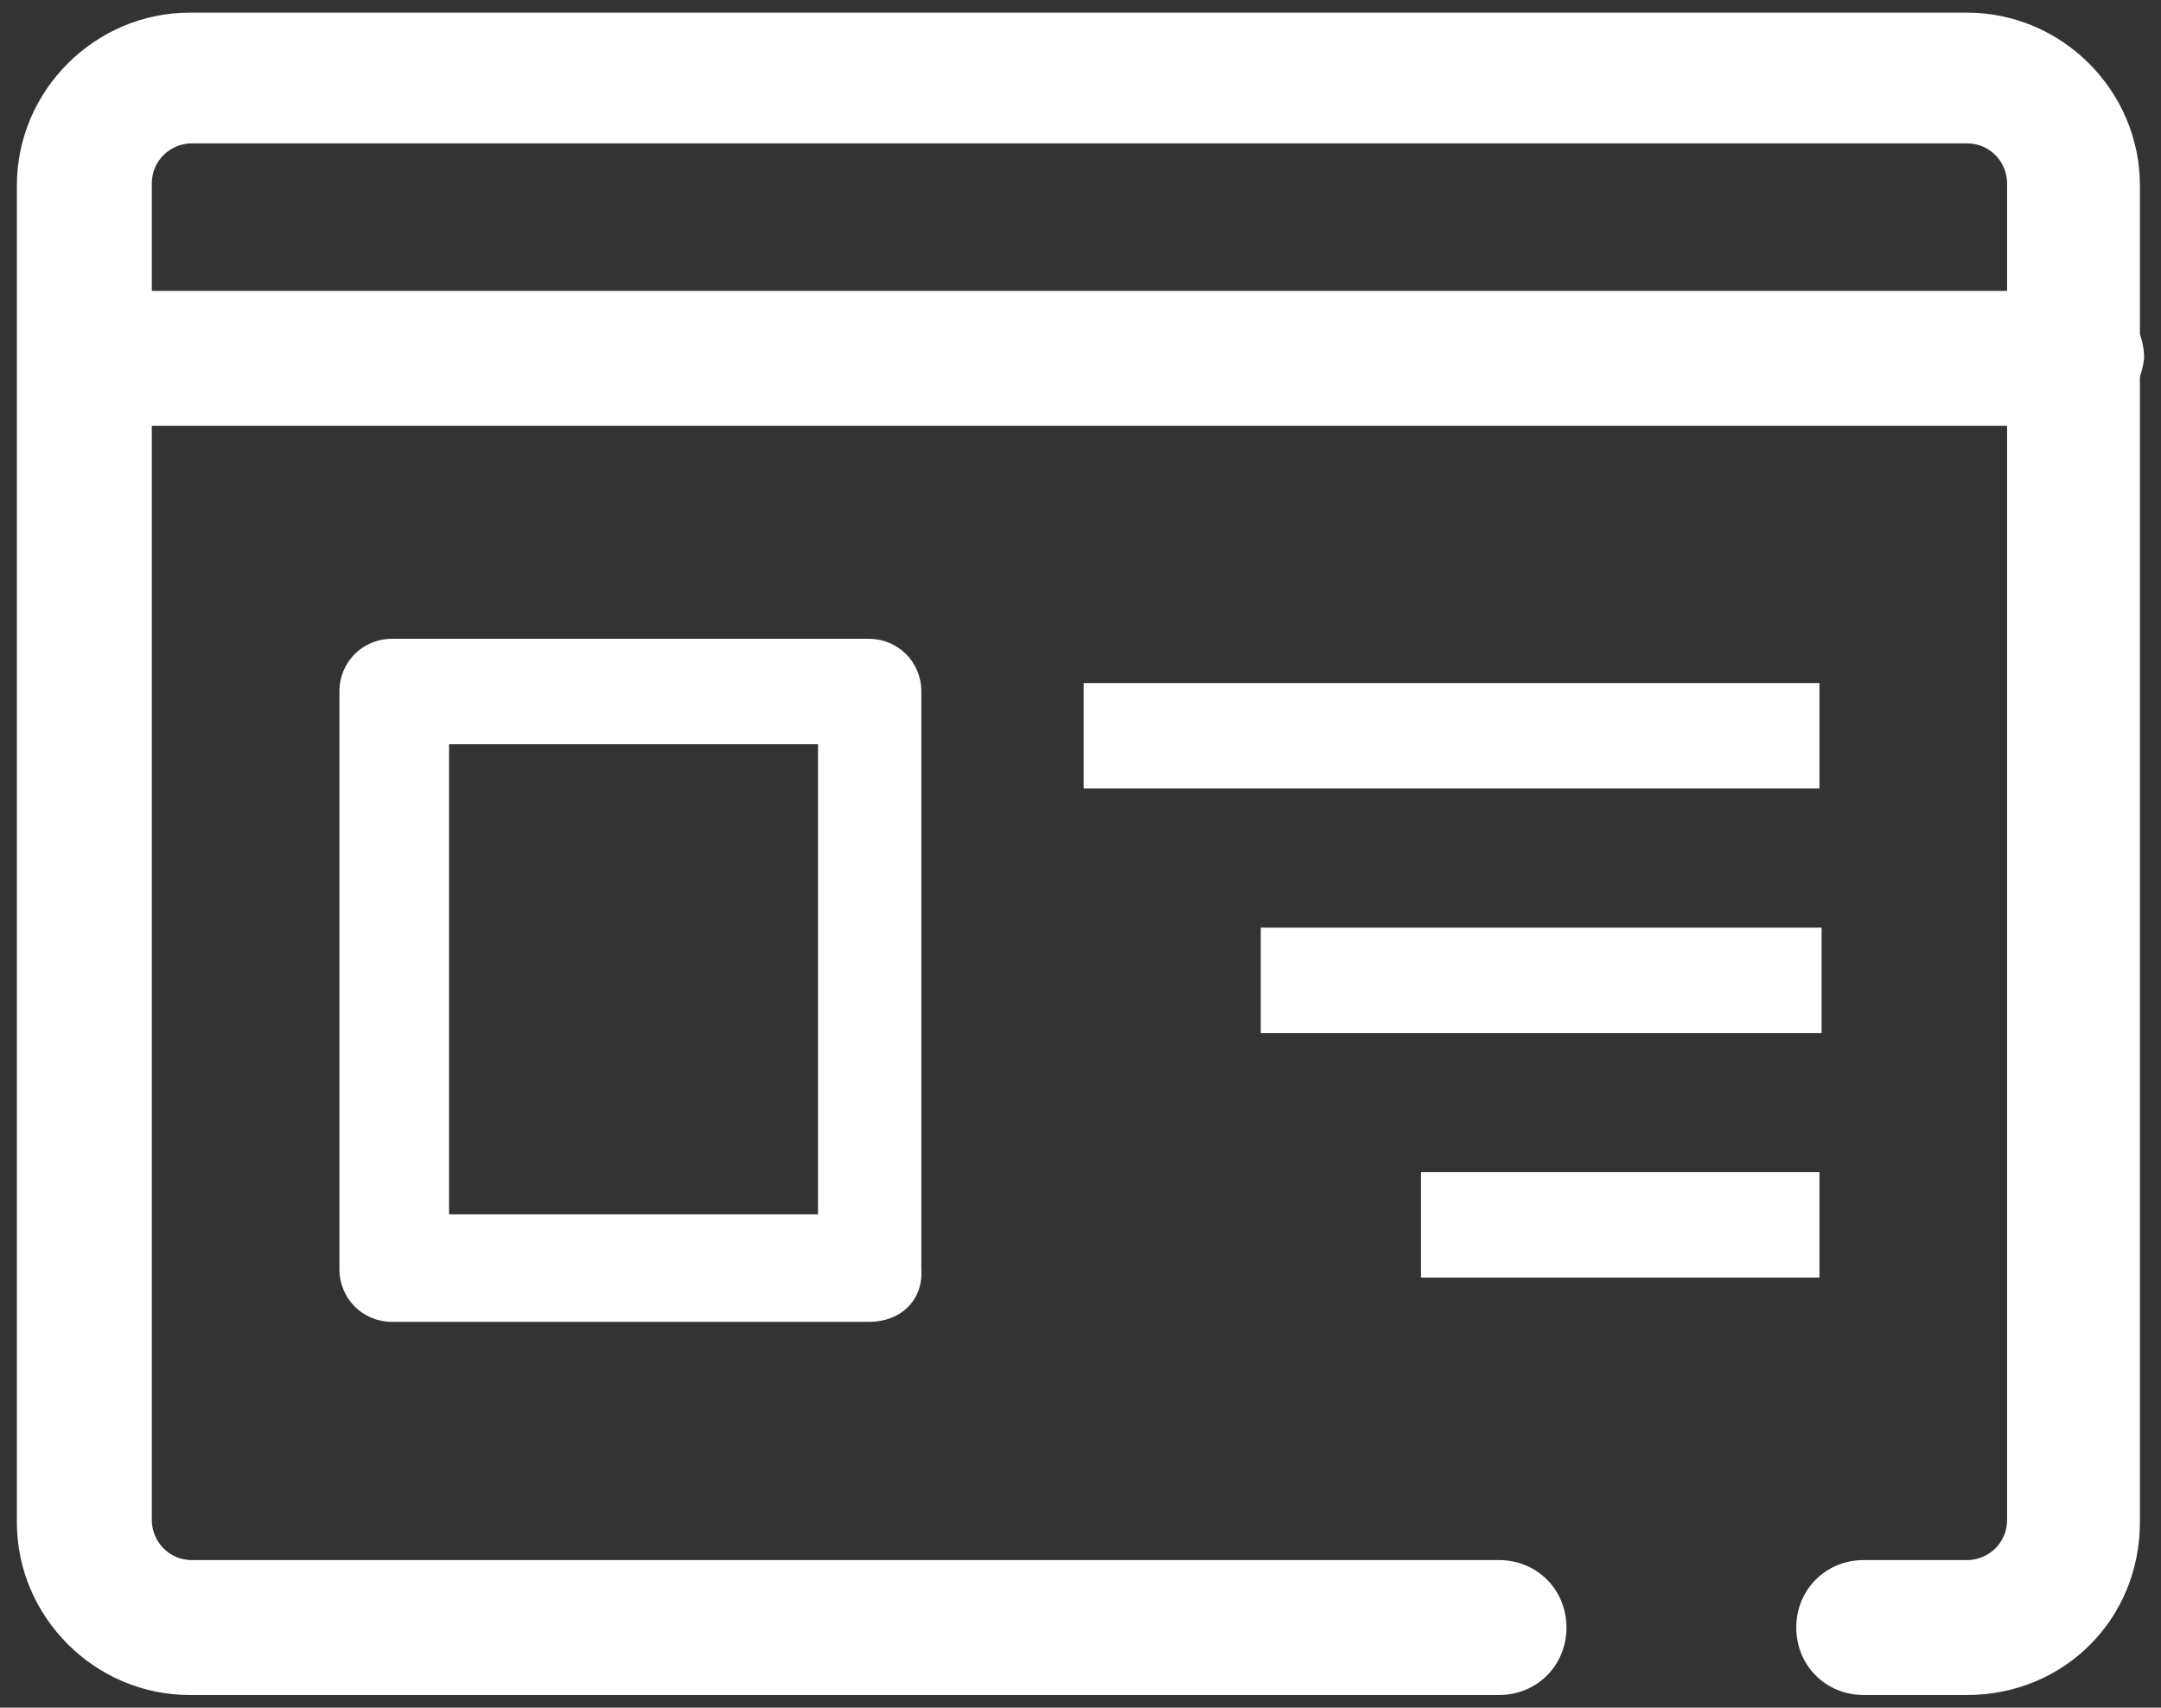 <?xml version="1.0" encoding="utf-8"?>
<!-- Generator: Adobe Illustrator 27.4.0, SVG Export Plug-In . SVG Version: 6.00 Build 0)  -->
<svg version="1.1" id="레이어_1" xmlns="http://www.w3.org/2000/svg" xmlns:xlink="http://www.w3.org/1999/xlink" x="0px"
	 y="0px" viewBox="0 0 102.5 81" style="enable-background:new 0 0 102.5 81;" xml:space="preserve">
<rect x="0" y="0" width="102.5" height="81" fill="#333333" stroke="none"/>
<style type="text/css">
	.st0{fill:#FFFFFF;}
</style>
<g>
	<path class="st0" d="M93.3,80.4h-4.9c-1.8,0-3.2-1.4-3.2-3.2c0-1.8,1.4-3.2,3.2-3.2h4.9c1,0,1.9-0.8,1.9-1.9V8.7
		c0-1-0.8-1.9-1.9-1.9H9.1c-1,0-1.9,0.8-1.9,1.9v63.4c0,1,0.8,1.9,1.9,1.9h62c1.8,0,3.2,1.4,3.2,3.2c0,1.8-1.4,3.2-3.2,3.2H9
		c-4.5,0-8.2-3.7-8.2-8.2V8.8c0-4.5,3.7-8.2,8.2-8.2h84.3c4.5,0,8.2,3.7,8.2,8.2v63.4C101.5,76.8,97.9,80.4,93.3,80.4z"/>
	<path class="st0" d="M98.4,20.2H4.1c-1.8,0-3.2-1.4-3.2-3.2s1.4-3.2,3.2-3.2h94.4c1.8,0,3.2,1.4,3.2,3.2
		C101.5,18.7,100.2,20.2,98.4,20.2z"/>
	<g>
		<rect x="51.4" y="32.4" class="st0" width="34.9" height="5"/>
		<rect x="59.8" y="44" class="st0" width="26.6" height="5"/>
		<rect x="67.4" y="55.6" class="st0" width="18.9" height="5"/>
		<path class="st0" d="M41.2,62.7H18.6c-1.4,0-2.5-1.1-2.5-2.5V32.8c0-1.4,1.1-2.5,2.5-2.5h22.6c1.4,0,2.5,1.1,2.5,2.5v27.4
			C43.8,61.6,42.8,62.7,41.2,62.7z M21.3,57.6h17.5V35.3H21.3V57.6z"/>
	</g>
</g>
</svg>
